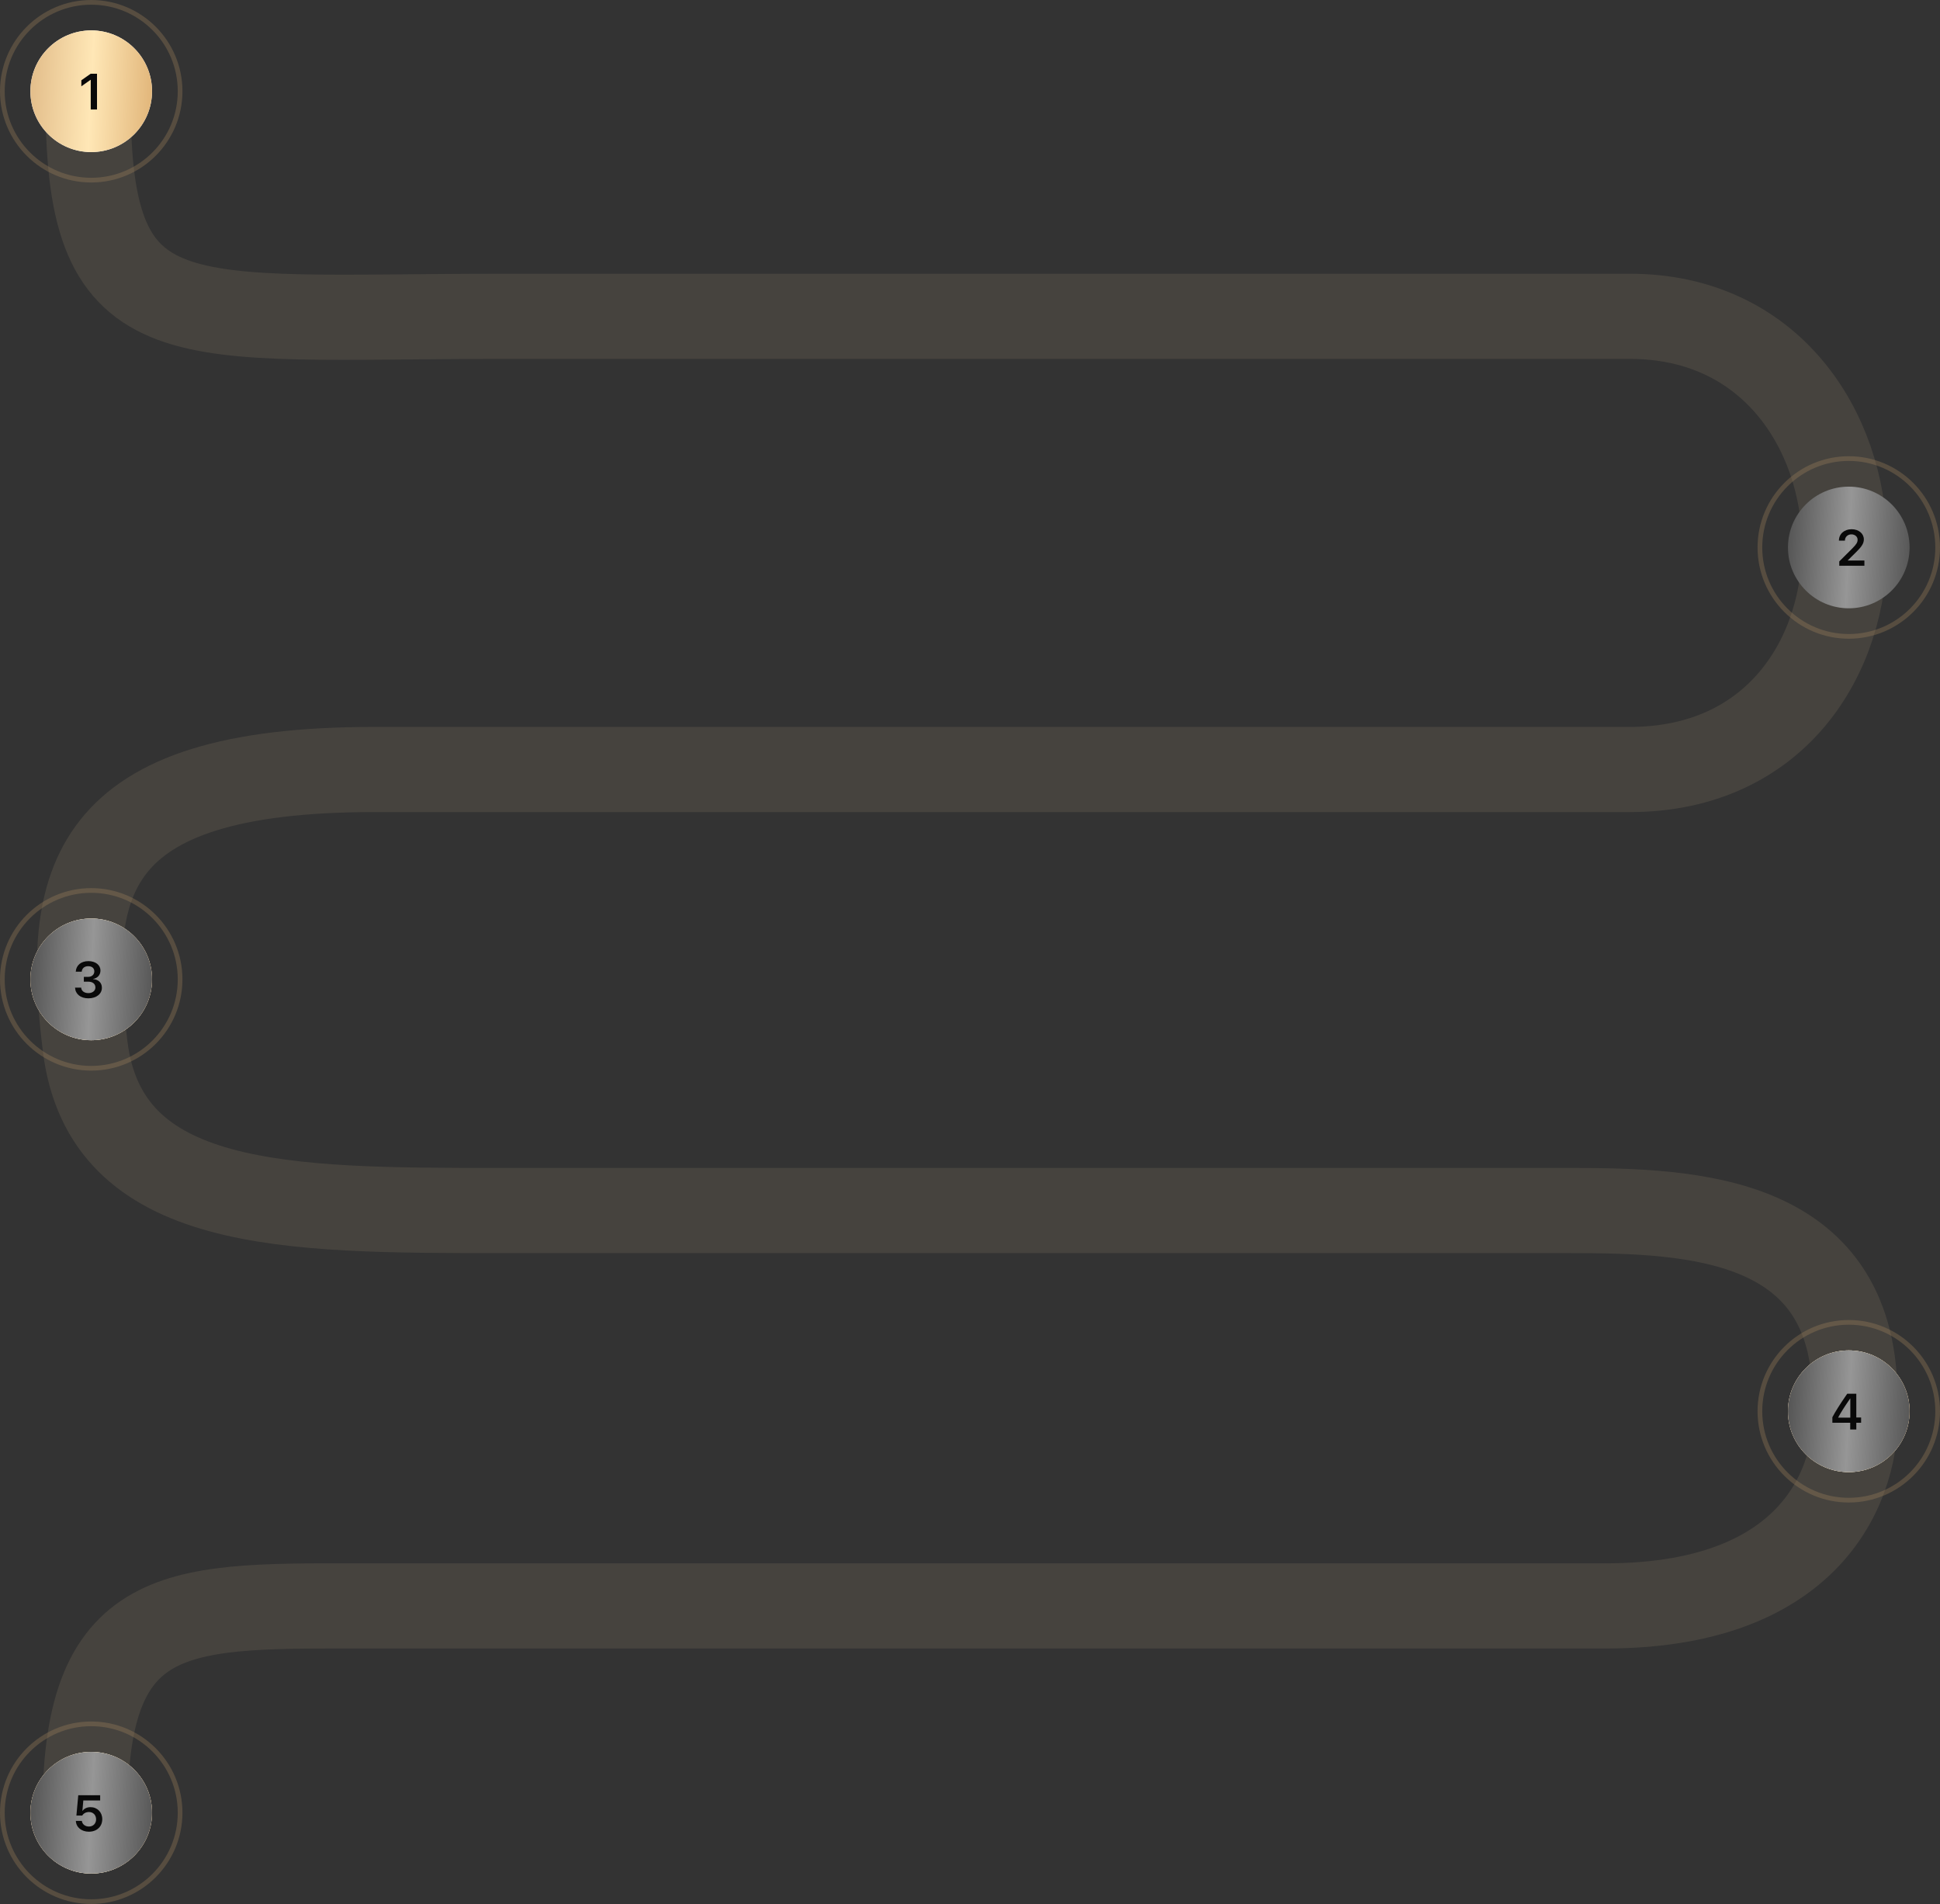 <?xml version="1.0" encoding="UTF-8"?> <svg xmlns="http://www.w3.org/2000/svg" width="319" height="313" viewBox="0 0 319 313" fill="none"><rect x="0" y="0" width="319" height="313" fill="#333333" stroke="none"/> <path opacity="0.1" d="M14.5 17C14.5 56.5 29 52 82.327 52C184.327 52 230.173 52 268 52C314.173 52 316 126.5 268 126.5C220 126.5 72 126.5 61.5 126.5C14 126.5 10.673 145 14 172C17.327 199 47 199 82.327 199C150.827 199 217.173 199 258 199C278.673 199 305.5 200 305 230.5C305.942 241.333 300.262 264 264 264C236.132 264 99 264 61.5 264C30 264 14 262.7 14 297.5" stroke="#F6D9A7" stroke-width="14"></path> <circle cx="15" cy="15" r="10" fill="white"></circle> <circle cx="15" cy="15" r="10" fill="url(#paint0_linear_206_107)"></circle> <circle opacity="0.3" cx="15" cy="15" r="14.614" stroke="#AA895D" stroke-width="0.772"></circle> <path d="M14.92 18V13.122H14.895L13.375 14.189V13.199L14.911 12.119H15.951V18H14.92Z" fill="#090909"></path> <circle cx="304" cy="90" r="10" fill="url(#paint1_linear_206_107)"></circle> <circle opacity="0.3" cx="304" cy="90" r="14.614" stroke="#AA895D" stroke-width="0.772"></circle> <path d="M302.379 88.863C302.379 87.779 303.247 87.001 304.466 87.001C305.639 87.001 306.479 87.718 306.479 88.672C306.479 89.373 306.063 89.903 305.293 90.681L303.838 92.12V92.14H306.569V93H302.436V92.291L304.6 90.139C305.269 89.458 305.452 89.157 305.452 88.717C305.452 88.232 305.016 87.844 304.433 87.844C303.822 87.844 303.365 88.276 303.365 88.859V88.876H302.379V88.863Z" fill="#090909"></path> <circle cx="15" cy="298" r="10" fill="white"></circle> <circle cx="15" cy="298" r="10" fill="url(#paint2_linear_206_107)"></circle> <circle cx="15" cy="298" r="10" fill="url(#paint3_linear_206_107)"></circle> <circle opacity="0.3" cx="15" cy="298" r="14.614" stroke="#AA895D" stroke-width="0.772"></circle> <path d="M14.612 301.118C13.398 301.118 12.518 300.389 12.473 299.345H13.459C13.524 299.891 14.001 300.266 14.621 300.266C15.322 300.266 15.803 299.777 15.803 299.085C15.803 298.379 15.318 297.882 14.629 297.882C14.148 297.882 13.732 298.102 13.516 298.469H12.562L12.868 295.119H16.471V295.979H13.7L13.549 297.699H13.573C13.818 297.32 14.299 297.083 14.881 297.083C16.006 297.083 16.817 297.911 16.817 299.056C16.817 300.279 15.917 301.118 14.612 301.118Z" fill="#090909"></path> <circle cx="15" cy="161" r="10" fill="white"></circle> <circle cx="15" cy="161" r="10" fill="url(#paint4_linear_206_107)"></circle> <circle cx="15" cy="161" r="10" fill="url(#paint5_linear_206_107)"></circle> <circle opacity="0.3" cx="15" cy="161" r="14.614" stroke="#AA895D" stroke-width="0.772"></circle> <path d="M13.785 161.379V160.589H14.494C15.097 160.589 15.509 160.218 15.509 159.692C15.509 159.179 15.15 158.836 14.49 158.836C13.883 158.836 13.475 159.191 13.435 159.741H12.457C12.514 158.686 13.325 158.001 14.539 158.001C15.697 158.001 16.52 158.633 16.52 159.55C16.52 160.279 16.031 160.805 15.305 160.931V160.956C16.186 161.021 16.756 161.559 16.756 162.378C16.756 163.417 15.811 164.118 14.527 164.118C13.235 164.118 12.395 163.409 12.342 162.362H13.345C13.394 162.9 13.834 163.258 14.535 163.258C15.211 163.258 15.688 162.879 15.688 162.337C15.688 161.742 15.24 161.379 14.511 161.379H13.785Z" fill="#090909"></path> <circle cx="304" cy="232" r="10" fill="white"></circle> <circle cx="304" cy="232" r="10" fill="url(#paint6_linear_206_107)"></circle> <circle cx="304" cy="232" r="10" fill="url(#paint7_linear_206_107)"></circle> <circle opacity="0.3" cx="304" cy="232" r="14.614" stroke="#AA895D" stroke-width="0.772"></circle> <path d="M304.236 235V233.887H301.302V232.983C301.811 232.021 302.467 230.973 303.743 229.119H305.239V233.027H306.029V233.887H305.239V235H304.236ZM302.255 233.023V233.052H304.252V229.897H304.236C303.286 231.275 302.724 232.143 302.255 233.023Z" fill="#090909"></path> <defs> <linearGradient id="paint0_linear_206_107" x1="5" y1="6.942" x2="25.757" y2="8.03" gradientUnits="userSpaceOnUse"> <stop offset="0.021" stop-color="#E3BE8B"></stop> <stop offset="0.5" stop-color="#FFE7B6"></stop> <stop offset="1" stop-color="#E1B579"></stop> </linearGradient> <linearGradient id="paint1_linear_206_107" x1="294" y1="81.942" x2="314.757" y2="83.03" gradientUnits="userSpaceOnUse"> <stop offset="0.021" stop-color="#565656"></stop> <stop offset="0.5" stop-color="#969696"></stop> <stop offset="1" stop-color="#565656"></stop> </linearGradient> <linearGradient id="paint2_linear_206_107" x1="5" y1="289.942" x2="25.757" y2="291.03" gradientUnits="userSpaceOnUse"> <stop offset="0.021" stop-color="#E3BE8B"></stop> <stop offset="0.5" stop-color="#FFE7B6"></stop> <stop offset="1" stop-color="#E1B579"></stop> </linearGradient> <linearGradient id="paint3_linear_206_107" x1="5" y1="289.942" x2="25.757" y2="291.03" gradientUnits="userSpaceOnUse"> <stop offset="0.021" stop-color="#565656"></stop> <stop offset="0.5" stop-color="#969696"></stop> <stop offset="1" stop-color="#565656"></stop> </linearGradient> <linearGradient id="paint4_linear_206_107" x1="5" y1="152.942" x2="25.757" y2="154.03" gradientUnits="userSpaceOnUse"> <stop offset="0.021" stop-color="#E3BE8B"></stop> <stop offset="0.5" stop-color="#FFE7B6"></stop> <stop offset="1" stop-color="#E1B579"></stop> </linearGradient> <linearGradient id="paint5_linear_206_107" x1="5" y1="152.942" x2="25.757" y2="154.03" gradientUnits="userSpaceOnUse"> <stop offset="0.021" stop-color="#565656"></stop> <stop offset="0.5" stop-color="#969696"></stop> <stop offset="1" stop-color="#565656"></stop> </linearGradient> <linearGradient id="paint6_linear_206_107" x1="294" y1="223.942" x2="314.757" y2="225.03" gradientUnits="userSpaceOnUse"> <stop offset="0.021" stop-color="#E3BE8B"></stop> <stop offset="0.5" stop-color="#FFE7B6"></stop> <stop offset="1" stop-color="#E1B579"></stop> </linearGradient> <linearGradient id="paint7_linear_206_107" x1="294" y1="223.942" x2="314.757" y2="225.03" gradientUnits="userSpaceOnUse"> <stop offset="0.021" stop-color="#565656"></stop> <stop offset="0.5" stop-color="#969696"></stop> <stop offset="1" stop-color="#565656"></stop> </linearGradient> </defs> </svg> 